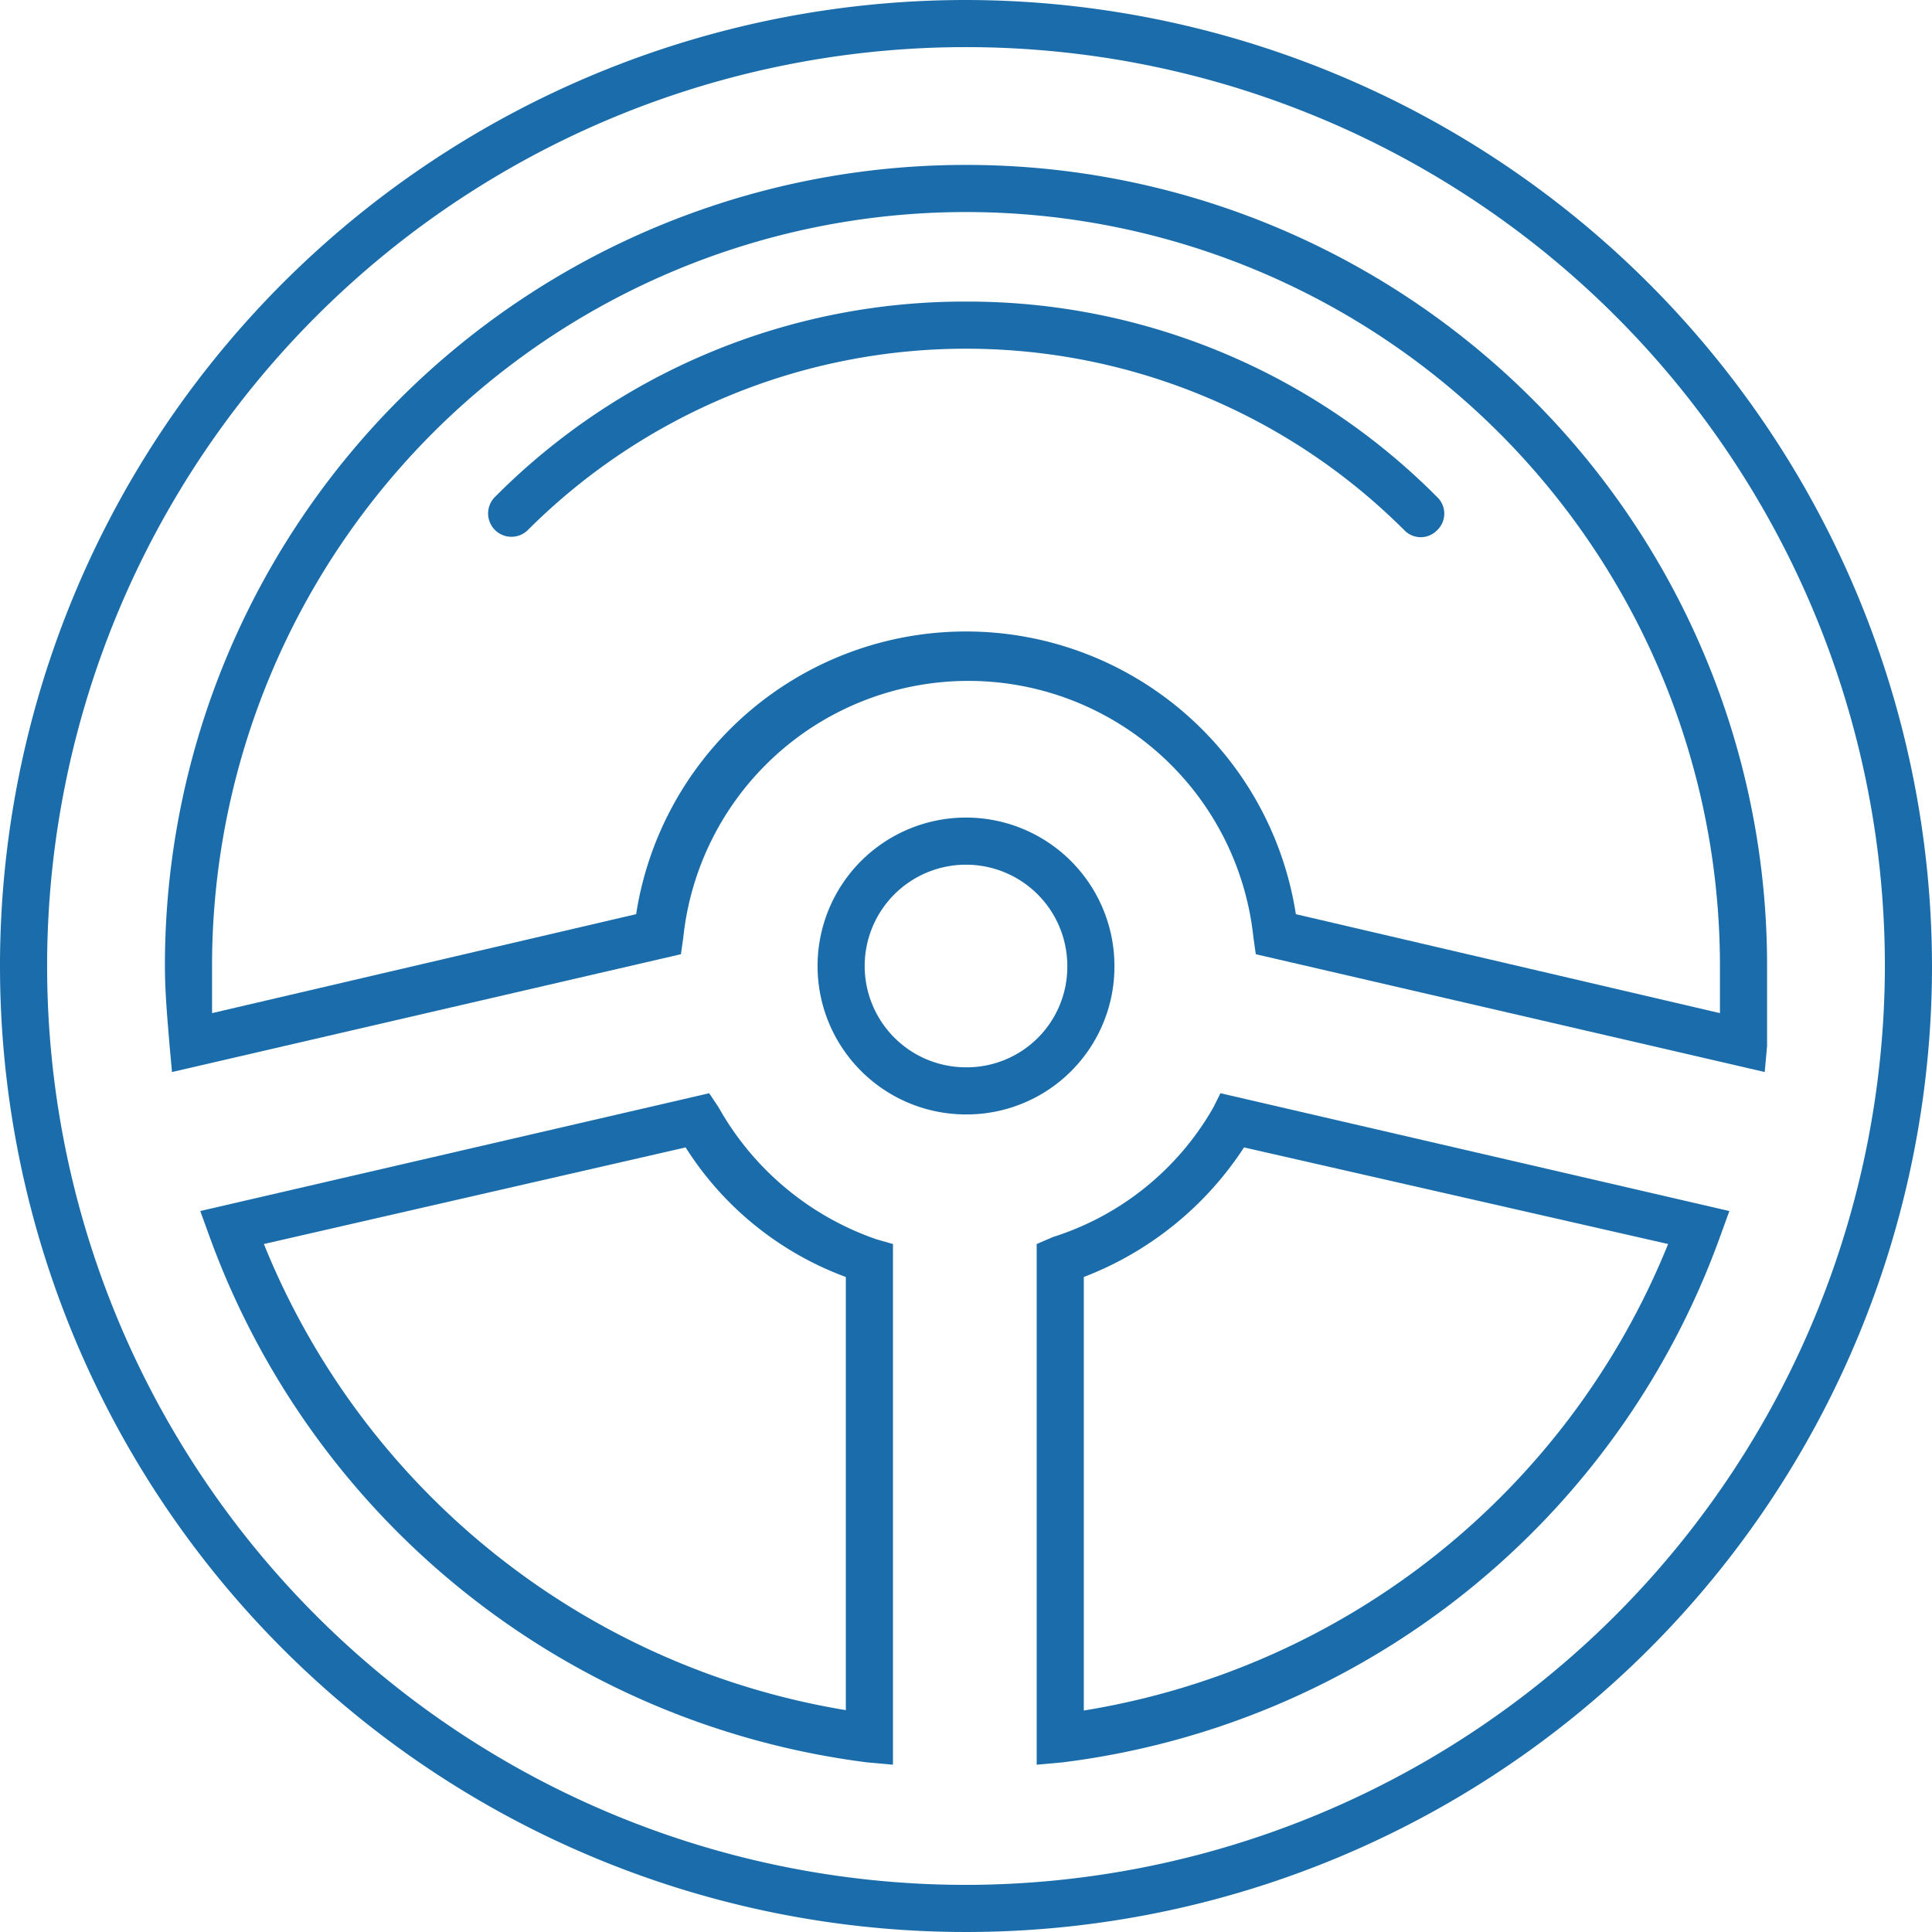 <svg id="Groupe_9717" data-name="Groupe 9717" xmlns="http://www.w3.org/2000/svg" width="82" height="82" viewBox="0 0 82 82">
  <path id="Tracé_40463" data-name="Tracé 40463" d="M30.5,47l-.4-.6-21.6,5,.4,1.1A34.281,34.281,0,0,0,36.8,74.8l1.1.1V52.8l-.7-.2A12.288,12.288,0,0,1,30.5,47ZM36,72.6A32.314,32.314,0,0,1,11.2,52.8l17.9-4.1a13.633,13.633,0,0,0,6.8,5.5V72.6Z" fill="#1a6daa"/>
  <path id="Tracé_40464" data-name="Tracé 40464" d="M41,0A41,41,0,1,0,82,41,41.056,41.056,0,0,0,41,0Zm0,80A39,39,0,1,1,80,41,39.05,39.05,0,0,1,41,80Z" fill="#1a6daa"/>
  <path id="Tracé_40465" data-name="Tracé 40465" d="M51.5,47a11.991,11.991,0,0,1-6.8,5.5l-.7.3V74.9l1.1-.1A34.145,34.145,0,0,0,73,52.5l.4-1.1-21.6-5Zm19.3,5.8A32.314,32.314,0,0,1,46,72.6V54.2a14.178,14.178,0,0,0,6.8-5.5Z" fill="#1a6daa"/>
  <path id="Tracé_40466" data-name="Tracé 40466" d="M41,7A33.971,33.971,0,0,0,7,41c0,1.1.1,2.2.2,3.4l.1,1.1,21.6-5,.1-.7a12.166,12.166,0,0,1,24.2,0l.1.7,21.6,5,.1-1.1c0-1.2,0-2.3,0-3.4A33.971,33.971,0,0,0,41,7ZM73,43,55,38.8a14.167,14.167,0,0,0-28,0L9,43V41a32,32,0,0,1,64,0Z" fill="#1a6daa"/>
  <path id="Tracé_40467" data-name="Tracé 40467" d="M47.3,41A6.3,6.3,0,1,0,41,47.3,6.274,6.274,0,0,0,47.3,41ZM41,45.3A4.3,4.3,0,1,1,45.3,41,4.268,4.268,0,0,1,41,45.3Z" fill="#1a6daa"/>
  <path id="Tracé_40468" data-name="Tracé 40468" d="M41,12.8a28.068,28.068,0,0,0-20,8.3.99.99,0,0,0,1.4,1.4,26.315,26.315,0,0,1,37.2,0,.967.967,0,0,0,1.4,0,.967.967,0,0,0,0-1.4A28.068,28.068,0,0,0,41,12.8Z" fill="#1a6daa"/>
</svg>
